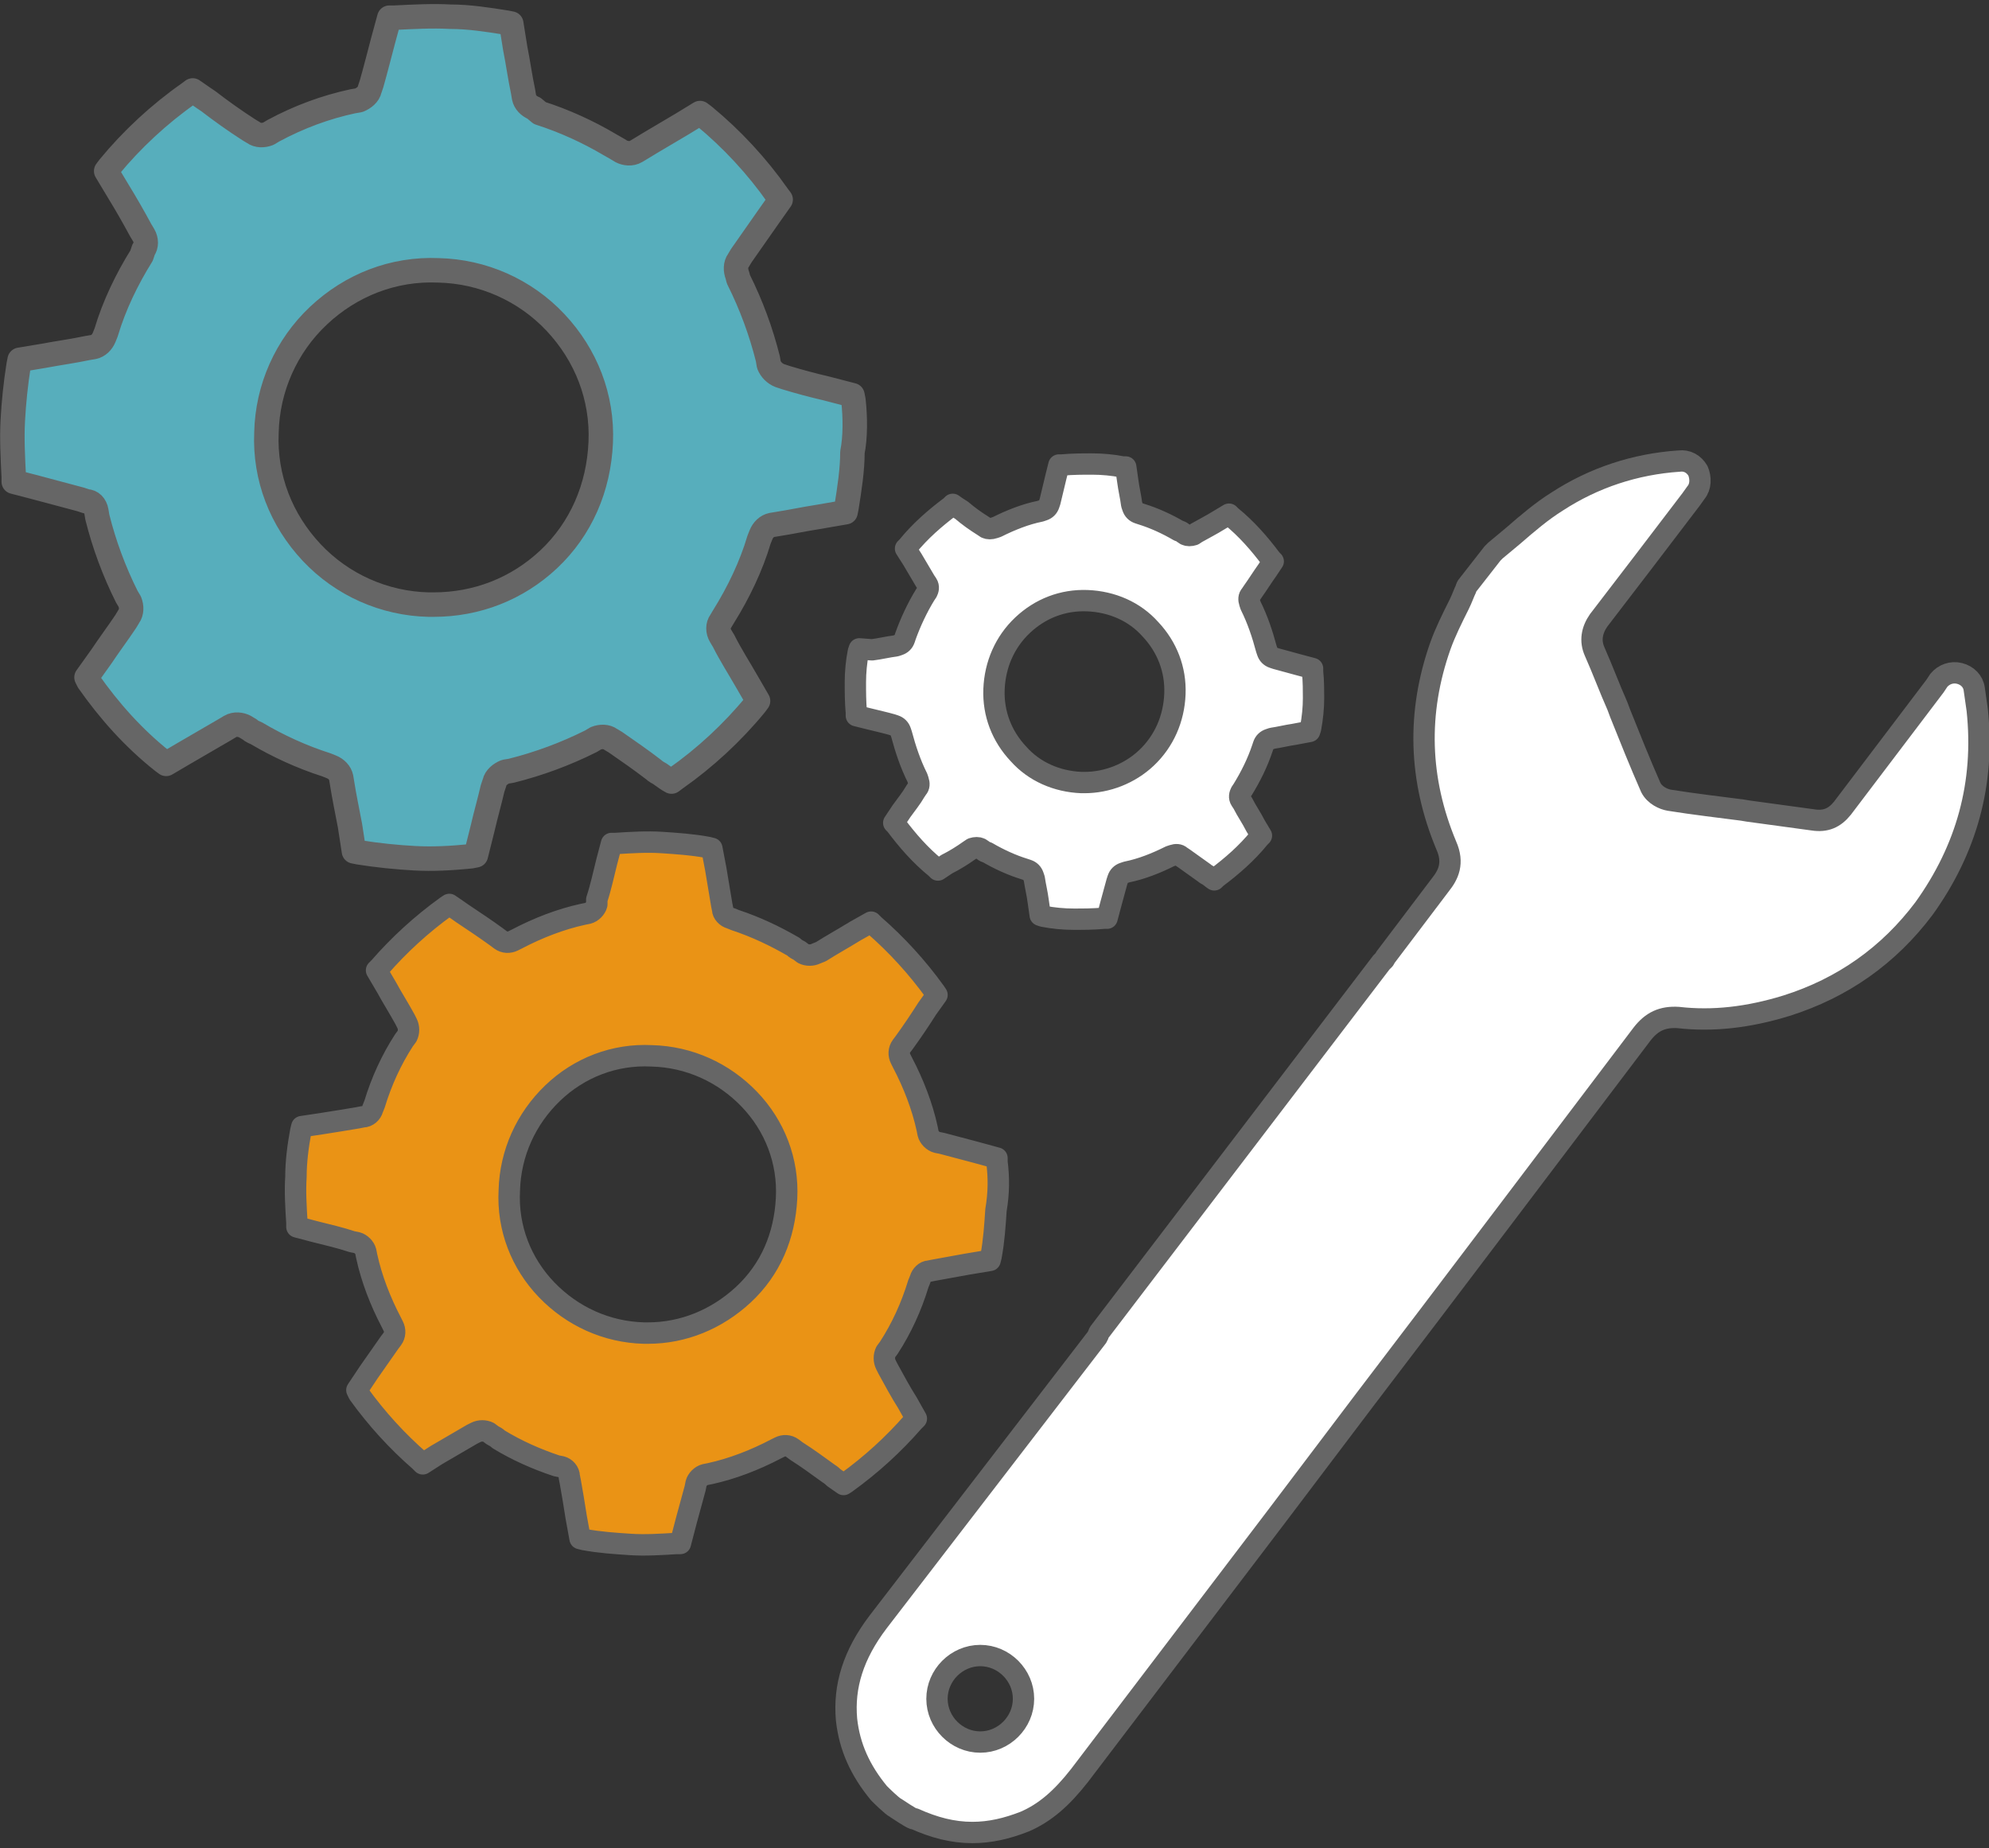 <?xml version="1.0" encoding="utf-8"?>
<!-- Generator: Adobe Illustrator 28.0.0, SVG Export Plug-In . SVG Version: 6.00 Build 0)  -->
<svg version="1.1" id="_レイヤー_2" xmlns="http://www.w3.org/2000/svg" xmlns:xlink="http://www.w3.org/1999/xlink" x="0px"
	 y="0px" viewBox="0 0 202.3 188" style="enable-background:new 0 0 202.3 188;" xml:space="preserve">
<rect x="0" y="0" width="202.3" height="188" fill="#333333" stroke="none"/>
<style type="text/css">
	.st0{fill:#57AEBC;stroke:#666666;stroke-width:2.49;stroke-linecap:round;stroke-linejoin:round;}
	.st1{fill:#EA9315;stroke:#666666;stroke-width:2.18;stroke-linecap:round;stroke-linejoin:round;}
	.st2{fill:#FFFFFF;stroke:#666666;stroke-width:2.17;stroke-linecap:round;stroke-linejoin:round;}
</style>
<g id="_レイヤー_1-2">
	<path class="st0" d="M86.8,40.7l-0.1-0.5l-2.7-0.7c-1.3-0.3-2.8-0.7-4.1-1.1l-0.6-0.2c-0.5-0.2-0.9-0.6-1.1-1.1l-0.1-0.6
		c-0.7-2.8-1.7-5.5-3-8.1L75,28c-0.2-0.5-0.2-1.1,0.1-1.5l0.3-0.5c0.9-1.3,1.9-2.7,2.8-4l1.2-1.7l-0.3-0.4c-2.1-3-4.7-5.8-7.5-8.1
		l-0.4-0.3l-1.8,1.1c-1.5,0.9-2.9,1.7-4.2,2.5l-0.5,0.3c-0.5,0.3-1.1,0.2-1.5,0l-0.5-0.3c-0.2-0.1-0.5-0.3-0.7-0.4
		c-2.2-1.3-4.6-2.4-7.1-3.2L54.3,11c-0.5-0.2-0.9-0.6-1-1.1l-0.1-0.6c-0.3-1.4-0.5-2.9-0.8-4.4L52,2.4l-0.5-0.1
		c-1.9-0.3-3.8-0.6-5.7-0.6c-1.8-0.1-3.7,0-5.7,0.1l-0.5,0l-0.6,2.2c-0.4,1.5-0.8,3.1-1.2,4.5l-0.2,0.6c-0.1,0.5-0.6,0.9-1.1,1.1
		l-0.6,0.1c-2.8,0.6-5.5,1.6-8.1,3l-0.5,0.3c-0.5,0.2-1.1,0.2-1.5-0.1l-0.5-0.3c-1.4-0.9-2.8-1.9-4.1-2.9l0,0c0,0-0.9-0.6-1.6-1.1
		l-0.4,0.3c-3,2.1-5.8,4.7-8.1,7.5l-0.3,0.4l1.2,2c0.8,1.3,1.6,2.7,2.3,4l0.3,0.5c0.3,0.5,0.3,1.1,0,1.5L14.4,26
		c-1.5,2.4-2.8,5.1-3.6,7.8l-0.2,0.5c-0.2,0.5-0.6,0.9-1.1,1l-0.6,0.1c-1.4,0.3-2.9,0.5-4.5,0.8l-2.4,0.4l-0.1,0.5
		c-0.3,1.9-0.5,3.8-0.6,5.7c-0.1,1.8,0,3.7,0.1,5.7l0,0.5l2.3,0.6c1.5,0.4,3,0.8,4.5,1.2l0.6,0.2C9.3,51,9.7,51.4,9.8,52l0.1,0.6
		c0.7,2.8,1.7,5.5,3,8.1l0.3,0.5c0.2,0.5,0.2,1.1-0.1,1.5l-0.3,0.5c-0.8,1.2-1.7,2.4-2.5,3.6l-1.5,2.1L9,69.3c2.1,3,4.6,5.8,7.5,8.1
		l0,0l0.4,0.3l1.7-1c1.4-0.8,2.9-1.7,4.3-2.5l0.5-0.3c0.5-0.3,1.1-0.2,1.5,0l0.5,0.3c0.2,0.2,0.5,0.3,0.7,0.4
		c2.2,1.3,4.6,2.4,7.1,3.2l0.5,0.2c0.5,0.2,0.9,0.6,1,1.1l0.1,0.6c0.2,1.3,0.5,2.7,0.8,4.3l0.4,2.6l0.5,0.1c1.9,0.3,3.8,0.5,5.7,0.6
		c1.8,0.1,3.7,0,5.7-0.2l0.5-0.1l0.7-2.8c0.3-1.3,0.7-2.7,1-4l0.2-0.6c0.1-0.5,0.6-0.9,1.1-1.1l0.6-0.1c2.8-0.7,5.5-1.7,8.1-3
		l0.5-0.3c0.5-0.2,1.1-0.2,1.5,0.1l0.5,0.3c1.3,0.9,2.6,1.8,3.9,2.8c0,0,0.2,0.2,0.6,0.4c0.3,0.2,0.8,0.6,1.2,0.8l0.4-0.3
		c3-2.1,5.8-4.7,8.1-7.5l0.3-0.4l-1.1-1.9c-0.8-1.4-1.7-2.8-2.4-4.2l-0.3-0.5c-0.3-0.5-0.3-1.1,0-1.5l0.3-0.5
		c1.5-2.4,2.8-5.1,3.6-7.8l0.2-0.5c0.2-0.5,0.6-0.9,1.1-1l0.6-0.1c1.3-0.2,2.7-0.5,4-0.7l2.9-0.5l0.1-0.5c0.3-1.9,0.6-3.8,0.6-5.6
		C87,44.5,87,42.5,86.8,40.7L86.8,40.7z M55.8,56.9c-3.2,3-7.3,4.6-11.7,4.6c-0.2,0-0.3,0-0.5,0c-4.5-0.1-8.8-2-11.9-5.3
		c-3.1-3.3-4.8-7.6-4.6-12.2c0.1-4.5,2-8.8,5.3-11.9s7.6-4.8,12.2-4.6c4.5,0.1,8.8,2,11.9,5.3c3.1,3.3,4.8,7.6,4.6,12.2
		S59.1,53.8,55.8,56.9L55.8,56.9z"/>
	<path class="st1" d="M101.4,118.2l0-0.4l-2.2-0.6c-1.1-0.3-2.3-0.6-3.4-0.9l-0.5-0.1c-0.4-0.1-0.8-0.5-0.9-0.9l-0.1-0.5
		c-0.5-2.3-1.4-4.6-2.5-6.7l-0.2-0.4c-0.2-0.4-0.2-0.9,0.1-1.3l0.3-0.4c0.8-1.1,1.6-2.3,2.3-3.4l1-1.4l-0.2-0.3
		c-1.8-2.5-3.9-4.8-6.2-6.8l-0.3-0.3L87,94.7c-1.3,0.8-2.4,1.4-3.5,2.1L83,97c-0.4,0.2-0.9,0.2-1.3,0l-0.4-0.3
		c-0.2-0.1-0.4-0.2-0.6-0.4c-1.9-1.1-3.8-2-5.9-2.7l-0.5-0.2c-0.4-0.1-0.8-0.5-0.8-0.9l-0.1-0.5c-0.2-1.2-0.4-2.4-0.6-3.6l-0.4-2.1
		l-0.4-0.1c-1.6-0.3-3.2-0.4-4.7-0.5c-1.5-0.1-3.1,0-4.7,0.1l-0.4,0l-0.5,1.9c-0.3,1.2-0.6,2.6-1,3.8L60.7,92
		c-0.1,0.4-0.5,0.8-0.9,0.9L59.3,93c-2.3,0.5-4.6,1.4-6.7,2.5l-0.4,0.2c-0.4,0.2-0.9,0.2-1.3-0.1l-0.4-0.3c-1.1-0.8-2.3-1.6-3.5-2.4
		l0,0c0,0-0.7-0.5-1.3-0.9l-0.3,0.2c-2.5,1.8-4.8,3.9-6.8,6.2l-0.3,0.3l1,1.7c0.6,1.1,1.3,2.2,1.9,3.3l0.2,0.4
		c0.2,0.4,0.2,0.9,0,1.3l-0.3,0.4c-1.3,2-2.3,4.2-3,6.5l-0.2,0.5c-0.1,0.4-0.5,0.8-1,0.8l-0.5,0.1c-1.2,0.2-2.4,0.4-3.7,0.6l-2,0.3
		l-0.1,0.4c-0.3,1.6-0.5,3.2-0.5,4.7c-0.1,1.5,0,3.1,0.1,4.7l0,0.4l1.9,0.5c1.2,0.3,2.5,0.6,3.7,1l0.5,0.1c0.4,0.1,0.8,0.5,0.9,0.9
		l0.1,0.5c0.5,2.3,1.4,4.6,2.5,6.7l0.2,0.4c0.2,0.4,0.2,0.9-0.1,1.3l-0.3,0.4c-0.7,1-1.4,2-2.1,3l-1.2,1.8l0.2,0.4
		c1.8,2.5,3.9,4.8,6.2,6.8l0,0l0.3,0.3l1.4-0.9c1.2-0.7,2.4-1.4,3.6-2.1l0.4-0.2c0.4-0.2,0.9-0.2,1.3,0l0.4,0.3
		c0.2,0.1,0.4,0.2,0.6,0.4c1.8,1.1,3.8,2,5.9,2.7l0.5,0.1c0.4,0.1,0.8,0.5,0.8,1l0.1,0.5c0.2,1.1,0.4,2.3,0.6,3.6l0.4,2.2l0.4,0.1
		c1.6,0.3,3.2,0.4,4.7,0.5c1.5,0.1,3.1,0,4.7-0.1l0.4,0l0.6-2.3c0.3-1.1,0.6-2.2,0.9-3.3l0.1-0.5c0.1-0.4,0.5-0.8,0.9-0.9l0.5-0.1
		c2.3-0.5,4.6-1.4,6.7-2.5l0.4-0.2c0.4-0.2,0.9-0.2,1.3,0.1l0.4,0.3c1.1,0.7,2.2,1.5,3.3,2.3c0,0,0.2,0.1,0.5,0.4
		c0.3,0.2,0.7,0.5,1,0.7l0.3-0.2c2.5-1.8,4.8-3.9,6.8-6.2l0.3-0.3l-0.9-1.6c-0.7-1.1-1.4-2.4-2-3.5l-0.2-0.4c-0.2-0.4-0.2-0.9,0-1.3
		l0.3-0.4c1.3-2,2.3-4.2,3-6.5l0.2-0.5c0.1-0.4,0.5-0.8,0.9-0.8l0.5-0.1c1.1-0.2,2.2-0.4,3.3-0.6l2.4-0.4l0.1-0.4
		c0.3-1.6,0.4-3.2,0.5-4.7C101.6,121.3,101.6,119.8,101.4,118.2L101.4,118.2z M75.6,131.7c-2.7,2.5-6.1,3.9-9.7,3.9
		c-0.1,0-0.3,0-0.4,0c-3.8-0.1-7.3-1.7-9.9-4.4s-4-6.3-3.8-10.1c0.1-3.8,1.7-7.3,4.4-9.9s6.3-4,10.1-3.8c3.8,0.1,7.3,1.7,9.9,4.4
		s4,6.3,3.8,10.1S78.4,129.1,75.6,131.7L75.6,131.7z"/>
	<path class="st2" d="M133.5,68.3l0-0.3l-1.5-0.4c-0.7-0.2-1.5-0.4-2.2-0.6l-0.3-0.1c-0.3-0.1-0.5-0.3-0.6-0.6l-0.1-0.3
		c-0.4-1.5-0.9-3-1.6-4.4l-0.1-0.3c-0.1-0.3-0.1-0.6,0.1-0.8l0.2-0.3c0.5-0.7,1-1.5,1.5-2.2l0.6-0.9l-0.2-0.2
		c-1.2-1.6-2.5-3.1-4.1-4.4l-0.2-0.2l-1,0.6c-0.8,0.5-1.6,0.9-2.3,1.3l-0.3,0.2c-0.3,0.1-0.6,0.1-0.8,0l-0.3-0.2
		c-0.1-0.1-0.3-0.2-0.4-0.2c-1.2-0.7-2.5-1.3-3.8-1.7l-0.3-0.1c-0.3-0.1-0.5-0.3-0.6-0.6l-0.1-0.3c-0.1-0.8-0.3-1.6-0.4-2.4
		l-0.2-1.4l-0.3,0c-1-0.2-2.1-0.3-3.1-0.3c-1,0-2,0-3.1,0.1l-0.3,0l-0.3,1.2c-0.2,0.8-0.4,1.7-0.6,2.5l-0.1,0.3
		c-0.1,0.3-0.3,0.5-0.6,0.6l-0.3,0.1c-1.5,0.3-3,0.9-4.4,1.6l-0.3,0.1c-0.3,0.1-0.6,0.1-0.8,0l-0.3-0.2c-0.8-0.5-1.5-1-2.2-1.6l0,0
		c0,0-0.5-0.3-0.9-0.6l-0.2,0.2c-1.6,1.2-3.1,2.5-4.4,4.1l-0.2,0.2l0.7,1.1c0.4,0.7,0.9,1.5,1.3,2.2l0.2,0.3c0.2,0.3,0.1,0.6,0,0.8
		l-0.2,0.3c-0.8,1.3-1.5,2.8-2,4.2l-0.1,0.3c-0.1,0.3-0.3,0.5-0.6,0.6l-0.3,0.1c-0.8,0.1-1.6,0.3-2.4,0.4L87.4,66l-0.1,0.3
		c-0.2,1-0.3,2.1-0.3,3.1c0,1,0,2,0.1,3.1l0,0.3l1.2,0.3c0.8,0.2,1.7,0.4,2.4,0.6l0.3,0.1c0.3,0.1,0.5,0.3,0.6,0.6l0.1,0.3
		c0.4,1.5,0.9,3,1.6,4.4l0.1,0.3c0.1,0.3,0.1,0.6-0.1,0.8l-0.2,0.3c-0.4,0.7-0.9,1.3-1.4,2l-0.8,1.2l0.2,0.2
		c1.2,1.6,2.5,3.1,4.1,4.4l0,0l0.2,0.2l0.9-0.6c0.8-0.4,1.6-0.9,2.3-1.4l0.3-0.2c0.3-0.1,0.6-0.1,0.8,0l0.3,0.2
		c0.1,0.1,0.3,0.2,0.4,0.2c1.2,0.7,2.5,1.3,3.8,1.7l0.3,0.1c0.3,0.1,0.5,0.3,0.6,0.6l0.1,0.3c0.1,0.7,0.3,1.5,0.4,2.3l0.2,1.4
		l0.3,0.1c1,0.2,2.1,0.3,3.1,0.3c1,0,2,0,3.1-0.1l0.3,0l0.4-1.5c0.2-0.7,0.4-1.5,0.6-2.2l0.1-0.3c0.1-0.3,0.3-0.5,0.6-0.6l0.3-0.1
		c1.5-0.3,3-0.9,4.4-1.6l0.3-0.1c0.3-0.1,0.6-0.1,0.8,0.1l0.3,0.2c0.7,0.5,1.4,1,2.1,1.5c0,0,0.1,0.1,0.3,0.2
		c0.2,0.1,0.4,0.3,0.7,0.5l0.2-0.2c1.6-1.2,3.1-2.5,4.4-4.1l0.2-0.2l-0.6-1c-0.4-0.8-0.9-1.5-1.3-2.3l-0.2-0.3
		c-0.2-0.3-0.1-0.6,0-0.8l0.2-0.3c0.8-1.3,1.5-2.7,2-4.2l0.1-0.3c0.1-0.3,0.3-0.5,0.6-0.6l0.3-0.1c0.7-0.1,1.5-0.3,2.2-0.4l1.6-0.3
		l0.1-0.3c0.2-1.1,0.3-2.1,0.3-3.1C133.6,70.3,133.6,69.3,133.5,68.3L133.5,68.3z M116.6,77.1c-1.7,1.6-4,2.5-6.3,2.5
		c-0.1,0-0.2,0-0.3,0c-2.5-0.1-4.8-1.1-6.4-2.9c-1.7-1.8-2.6-4.1-2.5-6.6s1.1-4.8,2.9-6.5c1.8-1.7,4.1-2.6,6.6-2.5
		c2.5,0.1,4.8,1.1,6.4,2.9c1.7,1.8,2.6,4.1,2.5,6.6S118.4,75.4,116.6,77.1L116.6,77.1z"/>
	<path class="st2" d="M201.1,72.2c-0.1-0.7-0.2-1.4-0.3-2.1c-0.1-0.8-0.7-1.4-1.5-1.6c-0.8-0.2-1.6,0.1-2.1,0.7l-0.4,0.6
		c-3.1,4.1-6.3,8.3-9.4,12.4c-0.8,1-1.7,1.4-3,1.2c-2.2-0.3-4.4-0.6-6.6-0.9l-0.6-0.1c-2.3-0.3-4.9-0.6-7.4-1
		c-0.6-0.1-1.5-0.5-1.9-1.3c-1.1-2.5-2.1-5-3.1-7.5l-0.3-0.8c-0.8-1.8-1.5-3.7-2.3-5.5c-0.5-1.1-0.3-2.2,0.4-3.2
		c3-3.9,5.9-7.7,9.4-12.3l0.5-0.7c0.5-0.6,0.5-1.5,0.2-2.2c-0.4-0.7-1.1-1.1-1.9-1c-4.5,0.3-8.7,1.7-12.4,4.1c-1.6,1-3,2.2-4.5,3.5
		c-0.6,0.5-1.2,1-1.8,1.5c-0.1,0.1-0.2,0.2-0.3,0.3l-2.5,3.2c-0.1,0.1-0.2,0.3-0.2,0.4c-0.2,0.4-0.4,1-0.7,1.6
		c-0.7,1.4-1.4,2.8-1.9,4.2c-2.4,6.8-2.2,13.6,0.6,20.3c0.8,1.8,0.2,3-0.6,4l-5.6,7.4c0,0.1-0.1,0.1-0.1,0.2
		c-0.1,0.1-0.2,0.2-0.3,0.3l-28.6,37.5c-0.1,0.1-0.2,0.3-0.2,0.4c-0.1,0.1-0.1,0.2-0.1,0.2L89.3,165c-2.5,3.3-3.5,6.5-3.2,9.9
		c0.3,2.8,1.4,5.2,3.3,7.5c0,0,0,0,0,0c0.2,0.2,1.3,1.3,1.7,1.5c0.3,0.2,1.5,1,1.8,1.1c0,0,0,0,0.1,0c2,0.9,3.9,1.4,5.9,1.4
		c1.8,0,3.5-0.4,5.3-1.1c2.1-0.9,3.8-2.4,5.6-4.7c6.7-8.8,13.3-17.5,20-26.3l9-11.9c8.7-11.4,18.5-24.4,28.2-37.2
		c1-1.3,2.1-1.8,3.7-1.7c3.5,0.4,7.1,0,11-1.2c5.7-1.8,10.4-5.1,14-9.9l0,0C200,86.4,201.9,79.7,201.1,72.2L201.1,72.2z M99.7,177.2
		c-2.4,0-4.4-2-4.4-4.4c0-2.4,2-4.4,4.4-4.4s4.4,2,4.4,4.4C104.1,175.2,102.1,177.2,99.7,177.2z"/>
</g>
</svg>
